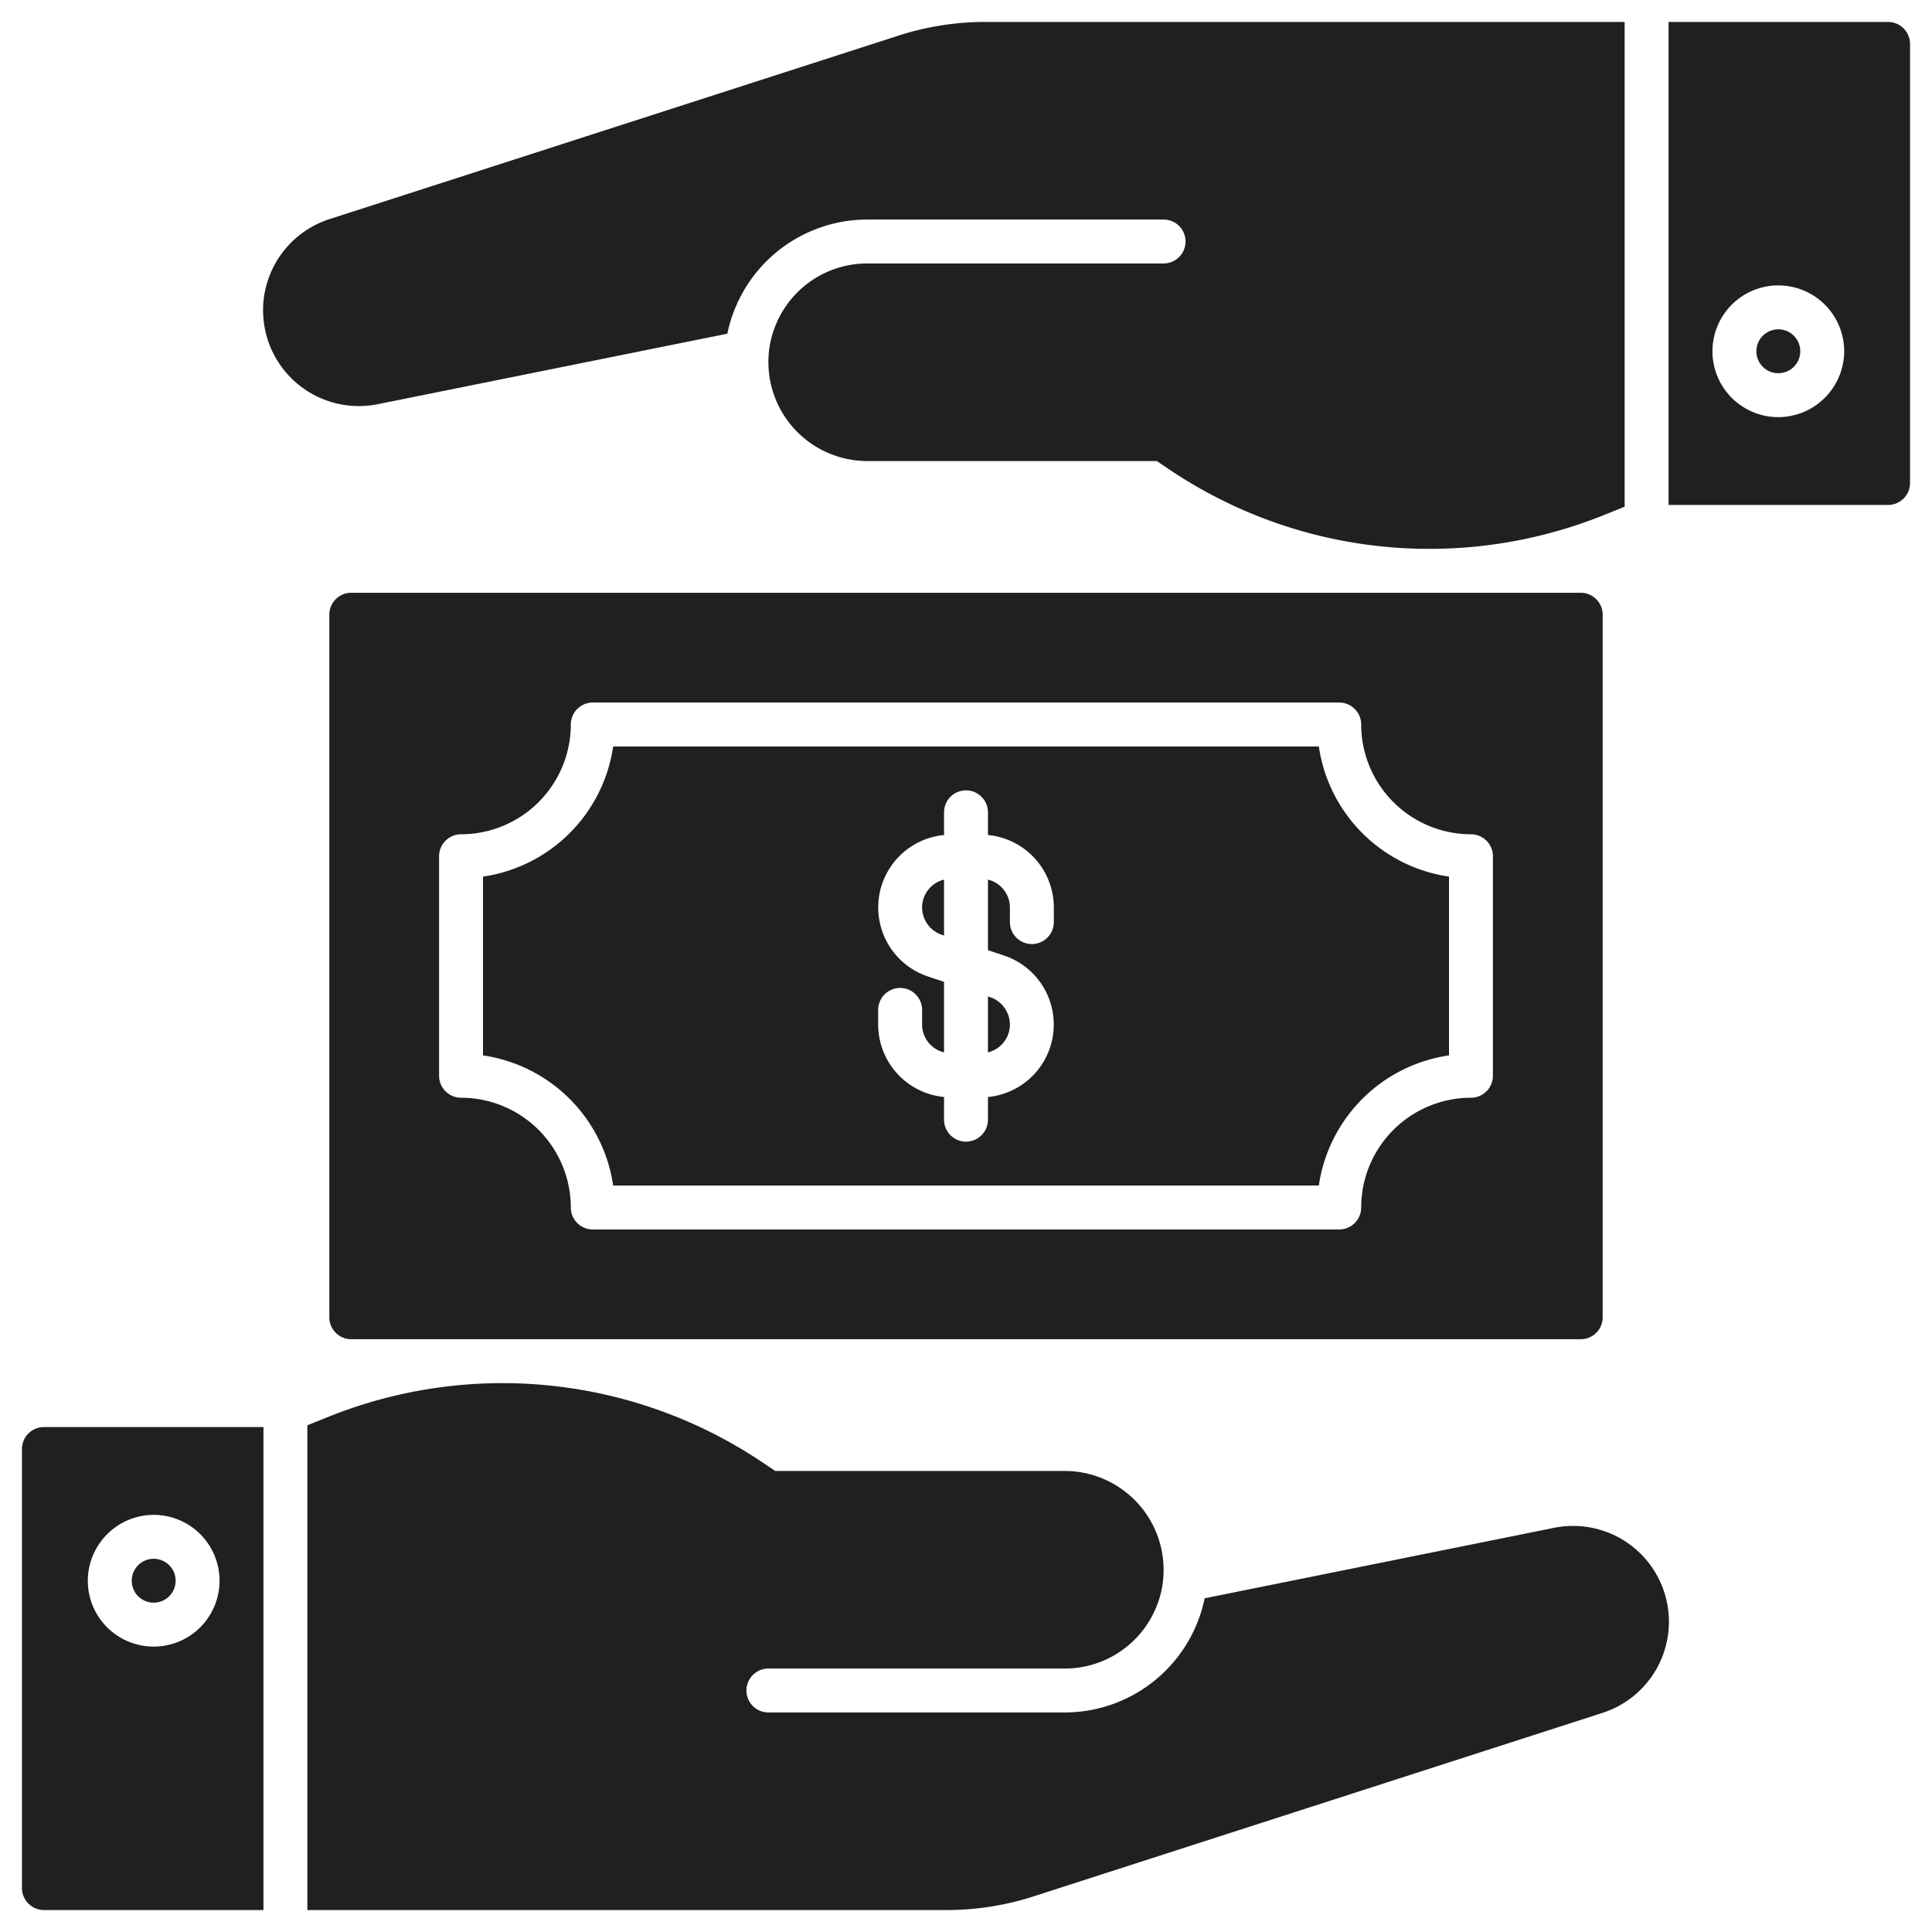 <svg xmlns="http://www.w3.org/2000/svg" viewBox="0 0 88 88"><title>Artboard-32</title><g id="Payment_charity" data-name="Payment charity"><path d="M42,41.324a1.324,1.324,0,0,0,.906,1.258L43,42.613V40.066A1.307,1.307,0,0,0,42,41.324Z" style="fill:#202021"></path><path d="M45,47.934a1.307,1.307,0,0,0,1-1.258,1.324,1.324,0,0,0-.906-1.258L45,45.387Z" style="fill:#202021"></path><path d="M72,27H16a1,1,0,0,0-1,1V60a1,1,0,0,0,1,1H72a1,1,0,0,0,1-1V28A1,1,0,0,0,72,27ZM68,49a1,1,0,0,1-1,1,5.006,5.006,0,0,0-5,5,1,1,0,0,1-1,1H27a1,1,0,0,1-1-1,5.006,5.006,0,0,0-5-5,1,1,0,0,1-1-1V39a1,1,0,0,1,1-1,5.006,5.006,0,0,0,5-5,1,1,0,0,1,1-1H61a1,1,0,0,1,1,1,5.006,5.006,0,0,0,5,5,1,1,0,0,1,1,1Z" style="fill:#202021"></path><path d="M60.071,34H27.929A7.016,7.016,0,0,1,22,39.929v8.143A7.016,7.016,0,0,1,27.929,54H60.071A7.016,7.016,0,0,1,66,48.071V39.929A7.016,7.016,0,0,1,60.071,34ZM48,42a1,1,0,0,1-2,0v-.676a1.307,1.307,0,0,0-1-1.258v3.213l.727.242A3.315,3.315,0,0,1,45,49.967V51a1,1,0,0,1-2,0V49.967a3.317,3.317,0,0,1-3-3.291V46a1,1,0,0,1,2,0v.676a1.307,1.307,0,0,0,1,1.258V44.721l-.727-.242A3.315,3.315,0,0,1,43,38.033V37a1,1,0,0,1,2,0v1.033a3.317,3.317,0,0,1,3,3.291Z" style="fill:#202021"></path><circle cx="7" cy="72" r="1" style="fill:#202021"></circle><path d="M1,66V86a1.003,1.003,0,0,0,1,1H12V65H2A1.003,1.003,0,0,0,1,66Zm6,3a3,3,0,1,1-3,3A3.009,3.009,0,0,1,7,69Z" style="fill:#202021"></path><path d="M70.79,69.59,54.87,72.8A6.511,6.511,0,0,1,48.5,78H35a1,1,0,0,1,0-2H48.5a4.5,4.5,0,0,0,4.15-2.76A4.361,4.361,0,0,0,53,71.5,4.507,4.507,0,0,0,48.5,67H35.31l-.67-.45a21.237,21.237,0,0,0-19.62-2.04L14,64.92V87H43.11a12.854,12.854,0,0,0,3.99-.63l25.89-8.35a4.363,4.363,0,0,0-2.2-8.43Z" style="fill:#202021"></path><circle cx="81" cy="16" r="1" style="fill:#202021"></circle><path d="M86,1H76V23H86a1.003,1.003,0,0,0,1-1V2A1.003,1.003,0,0,0,86,1ZM81,19a3,3,0,1,1,3-3A3.009,3.009,0,0,1,81,19Z" style="fill:#202021"></path><path d="M17.21,18.41,33.13,15.2A6.511,6.511,0,0,1,39.5,10H53a1,1,0,0,1,0,2H39.5a4.5,4.5,0,0,0-4.15,2.76A4.361,4.361,0,0,0,35,16.5,4.507,4.507,0,0,0,39.5,21H52.69l.67.45A21.179,21.179,0,0,0,65.11,25a21.259,21.259,0,0,0,7.87-1.51L74,23.08V1H44.89a12.854,12.854,0,0,0-3.99.63L15.01,9.98a4.363,4.363,0,0,0,2.2,8.43Z" style="fill:#202021"></path></g></svg>